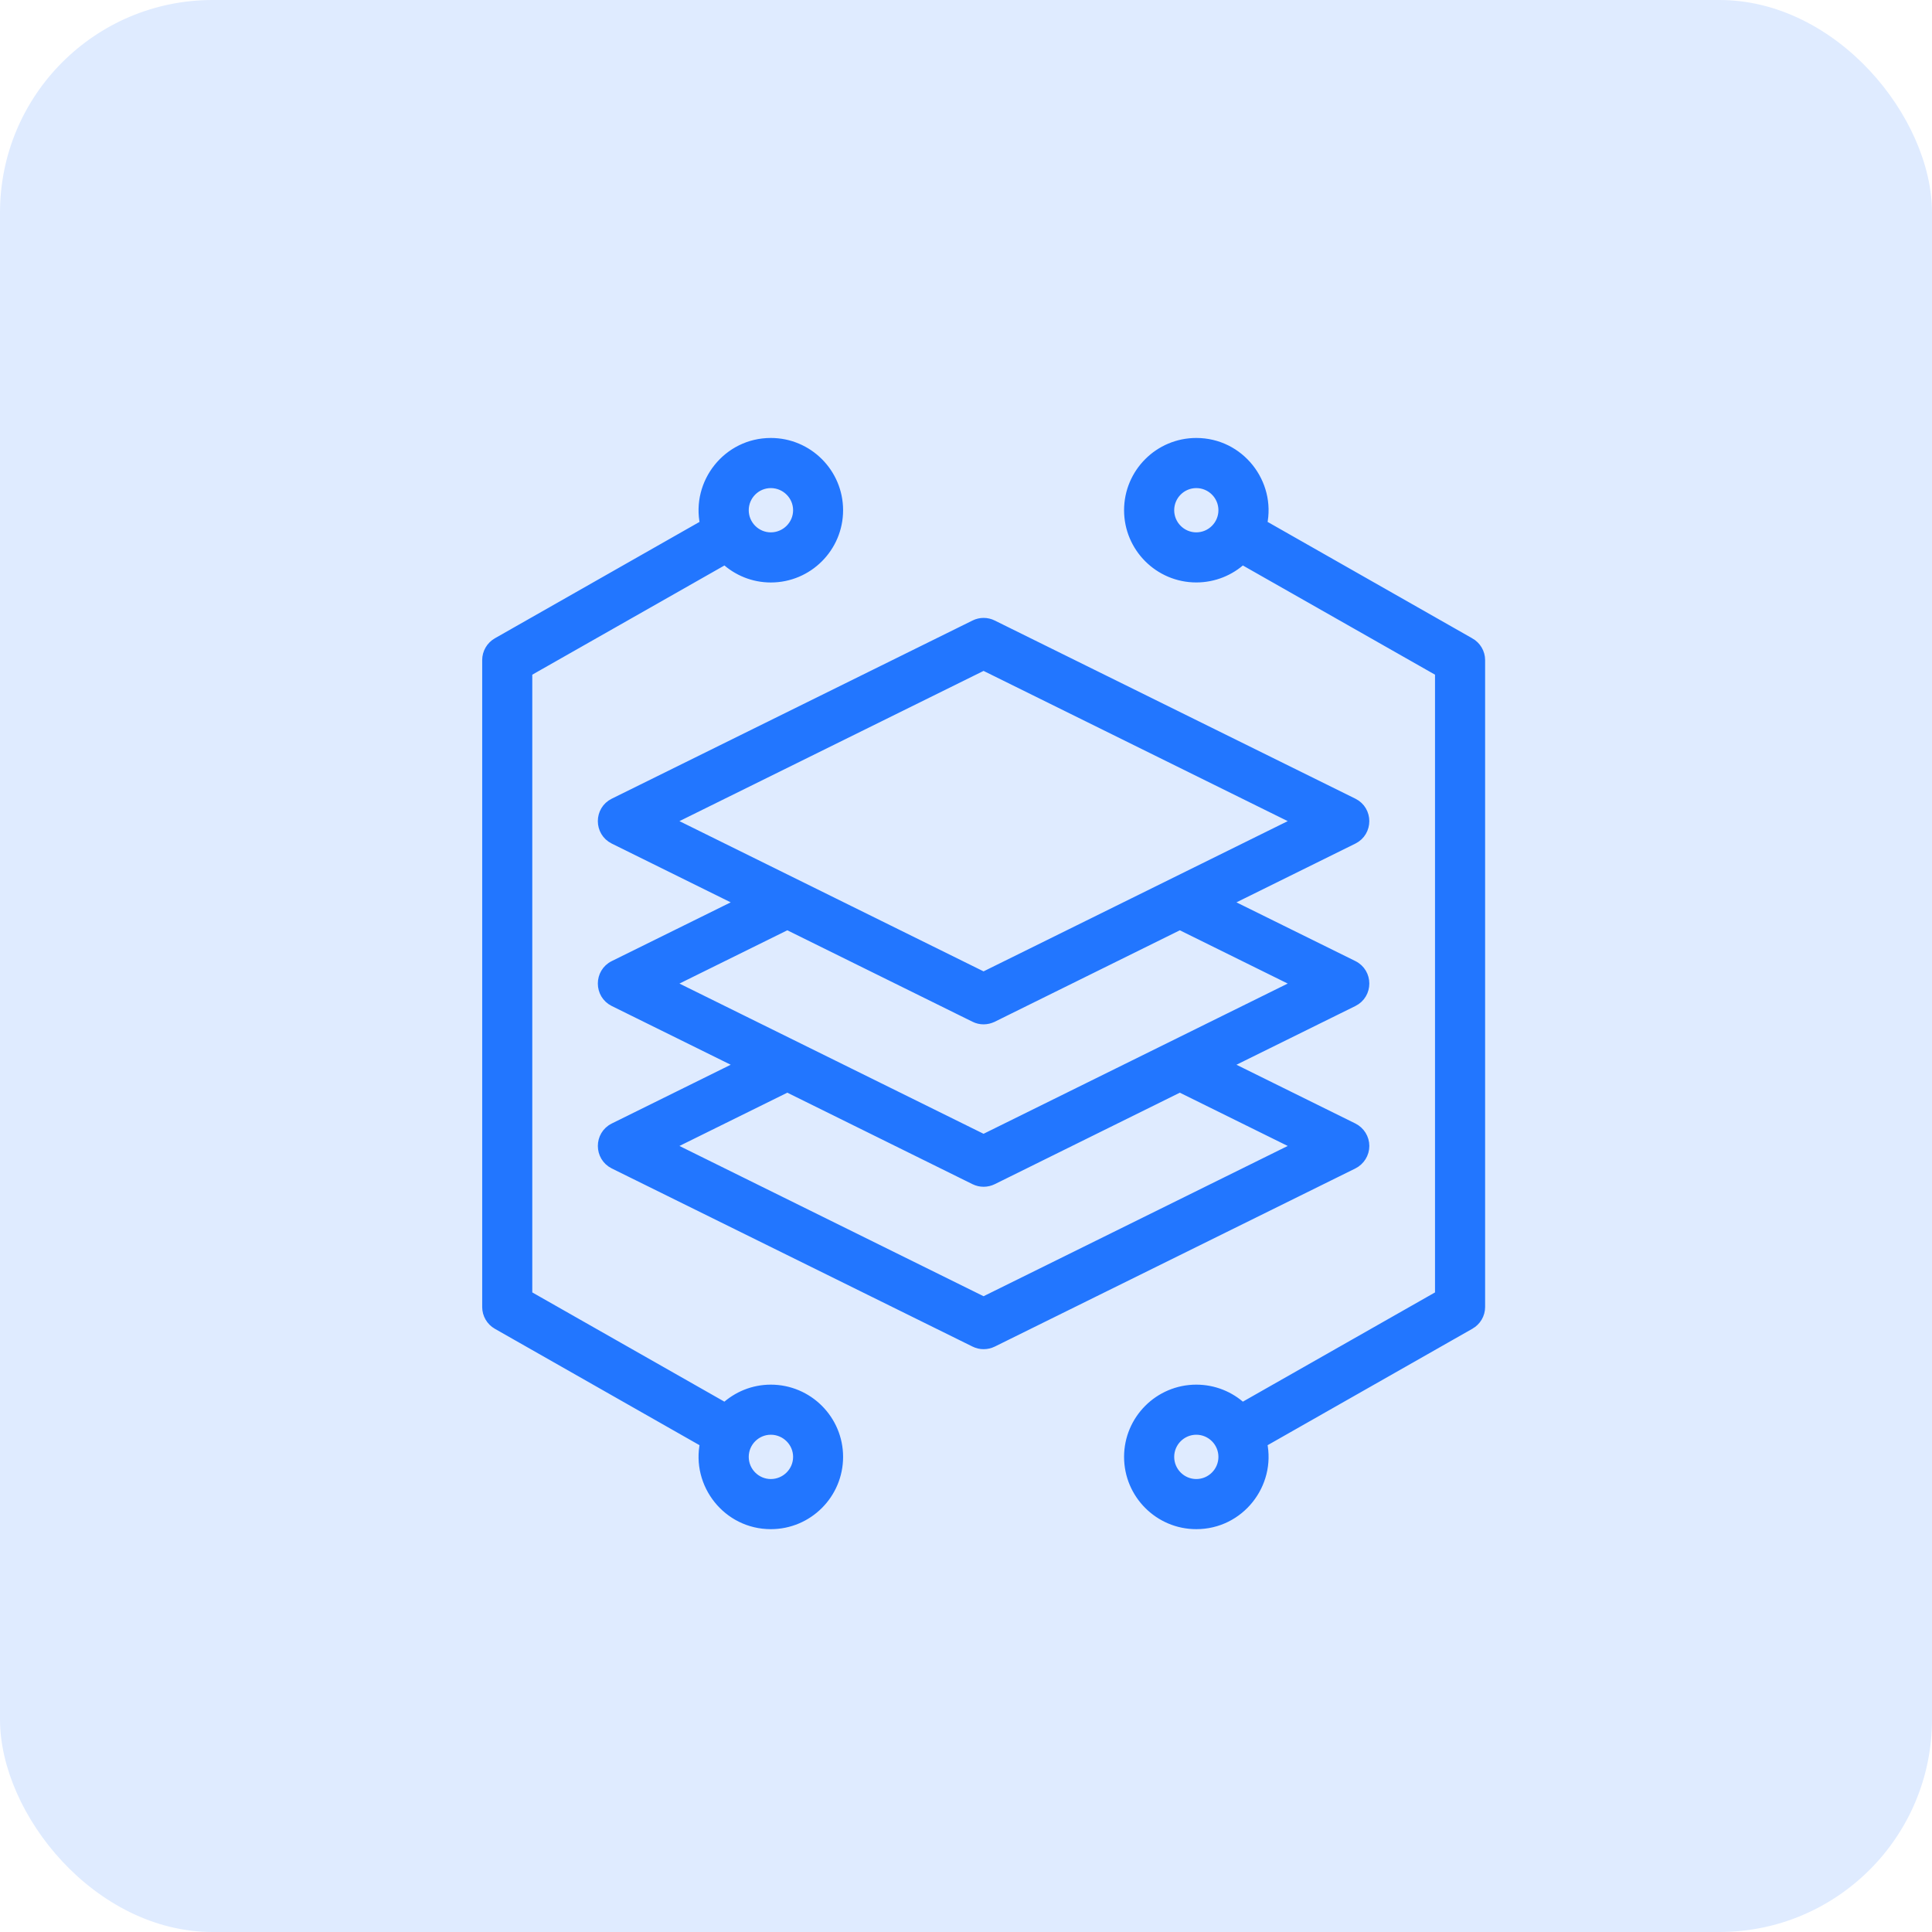 <svg width="55" height="55" viewBox="0 0 55 55" fill="none" xmlns="http://www.w3.org/2000/svg">
<rect width="55" height="55" rx="6.053" fill="#DFEBFF"/>
<path d="M14.149 18.28L14.149 18.28C13.966 18.385 13.852 18.58 13.852 18.791V37.208C13.852 37.419 13.966 37.615 14.149 37.719L20.053 41.077C19.804 42.247 20.697 43.407 21.944 43.407C23.011 43.407 23.876 42.54 23.876 41.474C23.876 40.41 23.01 39.543 21.944 39.543C21.439 39.543 20.982 39.738 20.638 40.055L15.028 36.865V19.134L20.639 15.945C20.982 16.262 21.44 16.457 21.944 16.457C23.011 16.457 23.876 15.59 23.876 14.525C23.876 13.459 23.01 12.593 21.944 12.593C20.697 12.593 19.804 13.752 20.053 14.922L14.149 18.28ZM28.263 33.599L28.263 33.599L33.587 30.967L36.941 32.623L28 37.04L19.06 32.623L22.413 30.967L27.741 33.599C27.741 33.599 27.741 33.599 27.741 33.599C27.905 33.681 28.1 33.679 28.263 33.599ZM28.262 28.975L28.263 28.975L33.587 26.344L36.941 28L28 32.416L19.06 28L22.413 26.344L27.741 28.975C27.741 28.975 27.741 28.975 27.741 28.975C27.906 29.058 28.099 29.055 28.262 28.975ZM38.53 33.151L38.53 33.151C38.728 33.051 38.857 32.848 38.857 32.623C38.857 32.399 38.728 32.195 38.53 32.096L38.53 32.096L34.917 30.311L38.53 28.527L38.53 28.527C38.965 28.311 38.966 27.689 38.53 27.472L38.53 27.472L34.917 25.688L38.53 23.903L38.53 23.903C38.965 23.687 38.965 23.065 38.53 22.849L38.53 22.849L28.263 17.777C28.099 17.695 27.905 17.695 27.741 17.777C27.741 17.777 27.741 17.777 27.741 17.777L17.471 22.849L17.471 22.849C17.035 23.065 17.036 23.687 17.471 23.903L17.471 23.903L21.084 25.688L17.471 27.472L17.471 27.472C17.035 27.689 17.036 28.311 17.471 28.527L17.471 28.527L21.084 30.311L17.471 32.096L17.471 32.096C17.035 32.313 17.037 32.934 17.471 33.151L17.471 33.151L27.741 38.222C27.741 38.222 27.741 38.222 27.741 38.222C27.906 38.305 28.099 38.302 28.262 38.224L28.263 38.223L38.53 33.151ZM21.944 42.23C21.529 42.23 21.19 41.891 21.19 41.474C21.19 41.058 21.529 40.719 21.944 40.719C22.361 40.719 22.703 41.059 22.703 41.474C22.703 41.891 22.361 42.23 21.944 42.23ZM21.944 13.77C22.361 13.77 22.703 14.109 22.703 14.525C22.703 14.94 22.361 15.28 21.944 15.28C21.529 15.28 21.19 14.941 21.19 14.525C21.19 14.108 21.529 13.77 21.944 13.77ZM34.056 42.23C33.641 42.23 33.302 41.891 33.302 41.474C33.302 41.058 33.641 40.719 34.056 40.719C34.472 40.719 34.811 41.058 34.811 41.474C34.811 41.891 34.472 42.23 34.056 42.23ZM34.056 15.28C33.641 15.28 33.302 14.941 33.302 14.525C33.302 14.108 33.641 13.77 34.056 13.77C34.472 13.77 34.811 14.108 34.811 14.525C34.811 14.941 34.472 15.28 34.056 15.28ZM41.85 18.28L35.947 14.922C36.197 13.753 35.304 12.593 34.056 12.593C32.99 12.593 32.125 13.459 32.125 14.525C32.125 15.59 32.99 16.456 34.056 16.456C34.561 16.456 35.022 16.262 35.366 15.945L40.977 19.134V36.865L35.366 40.055C35.022 39.737 34.561 39.543 34.056 39.543C32.99 39.543 32.125 40.41 32.125 41.474C32.125 42.54 32.99 43.407 34.056 43.407C35.304 43.407 36.197 42.247 35.947 41.077L41.85 37.72C41.85 37.72 41.851 37.719 41.851 37.719C42.039 37.615 42.153 37.419 42.153 37.208V18.791C42.153 18.58 42.038 18.385 41.851 18.28C41.851 18.28 41.851 18.28 41.85 18.28ZM28 18.96L36.941 23.376L28 27.792L19.06 23.376L28 18.96Z" fill="#2276FF" stroke="#2276FF" stroke-width="0.25"/>
</svg>

